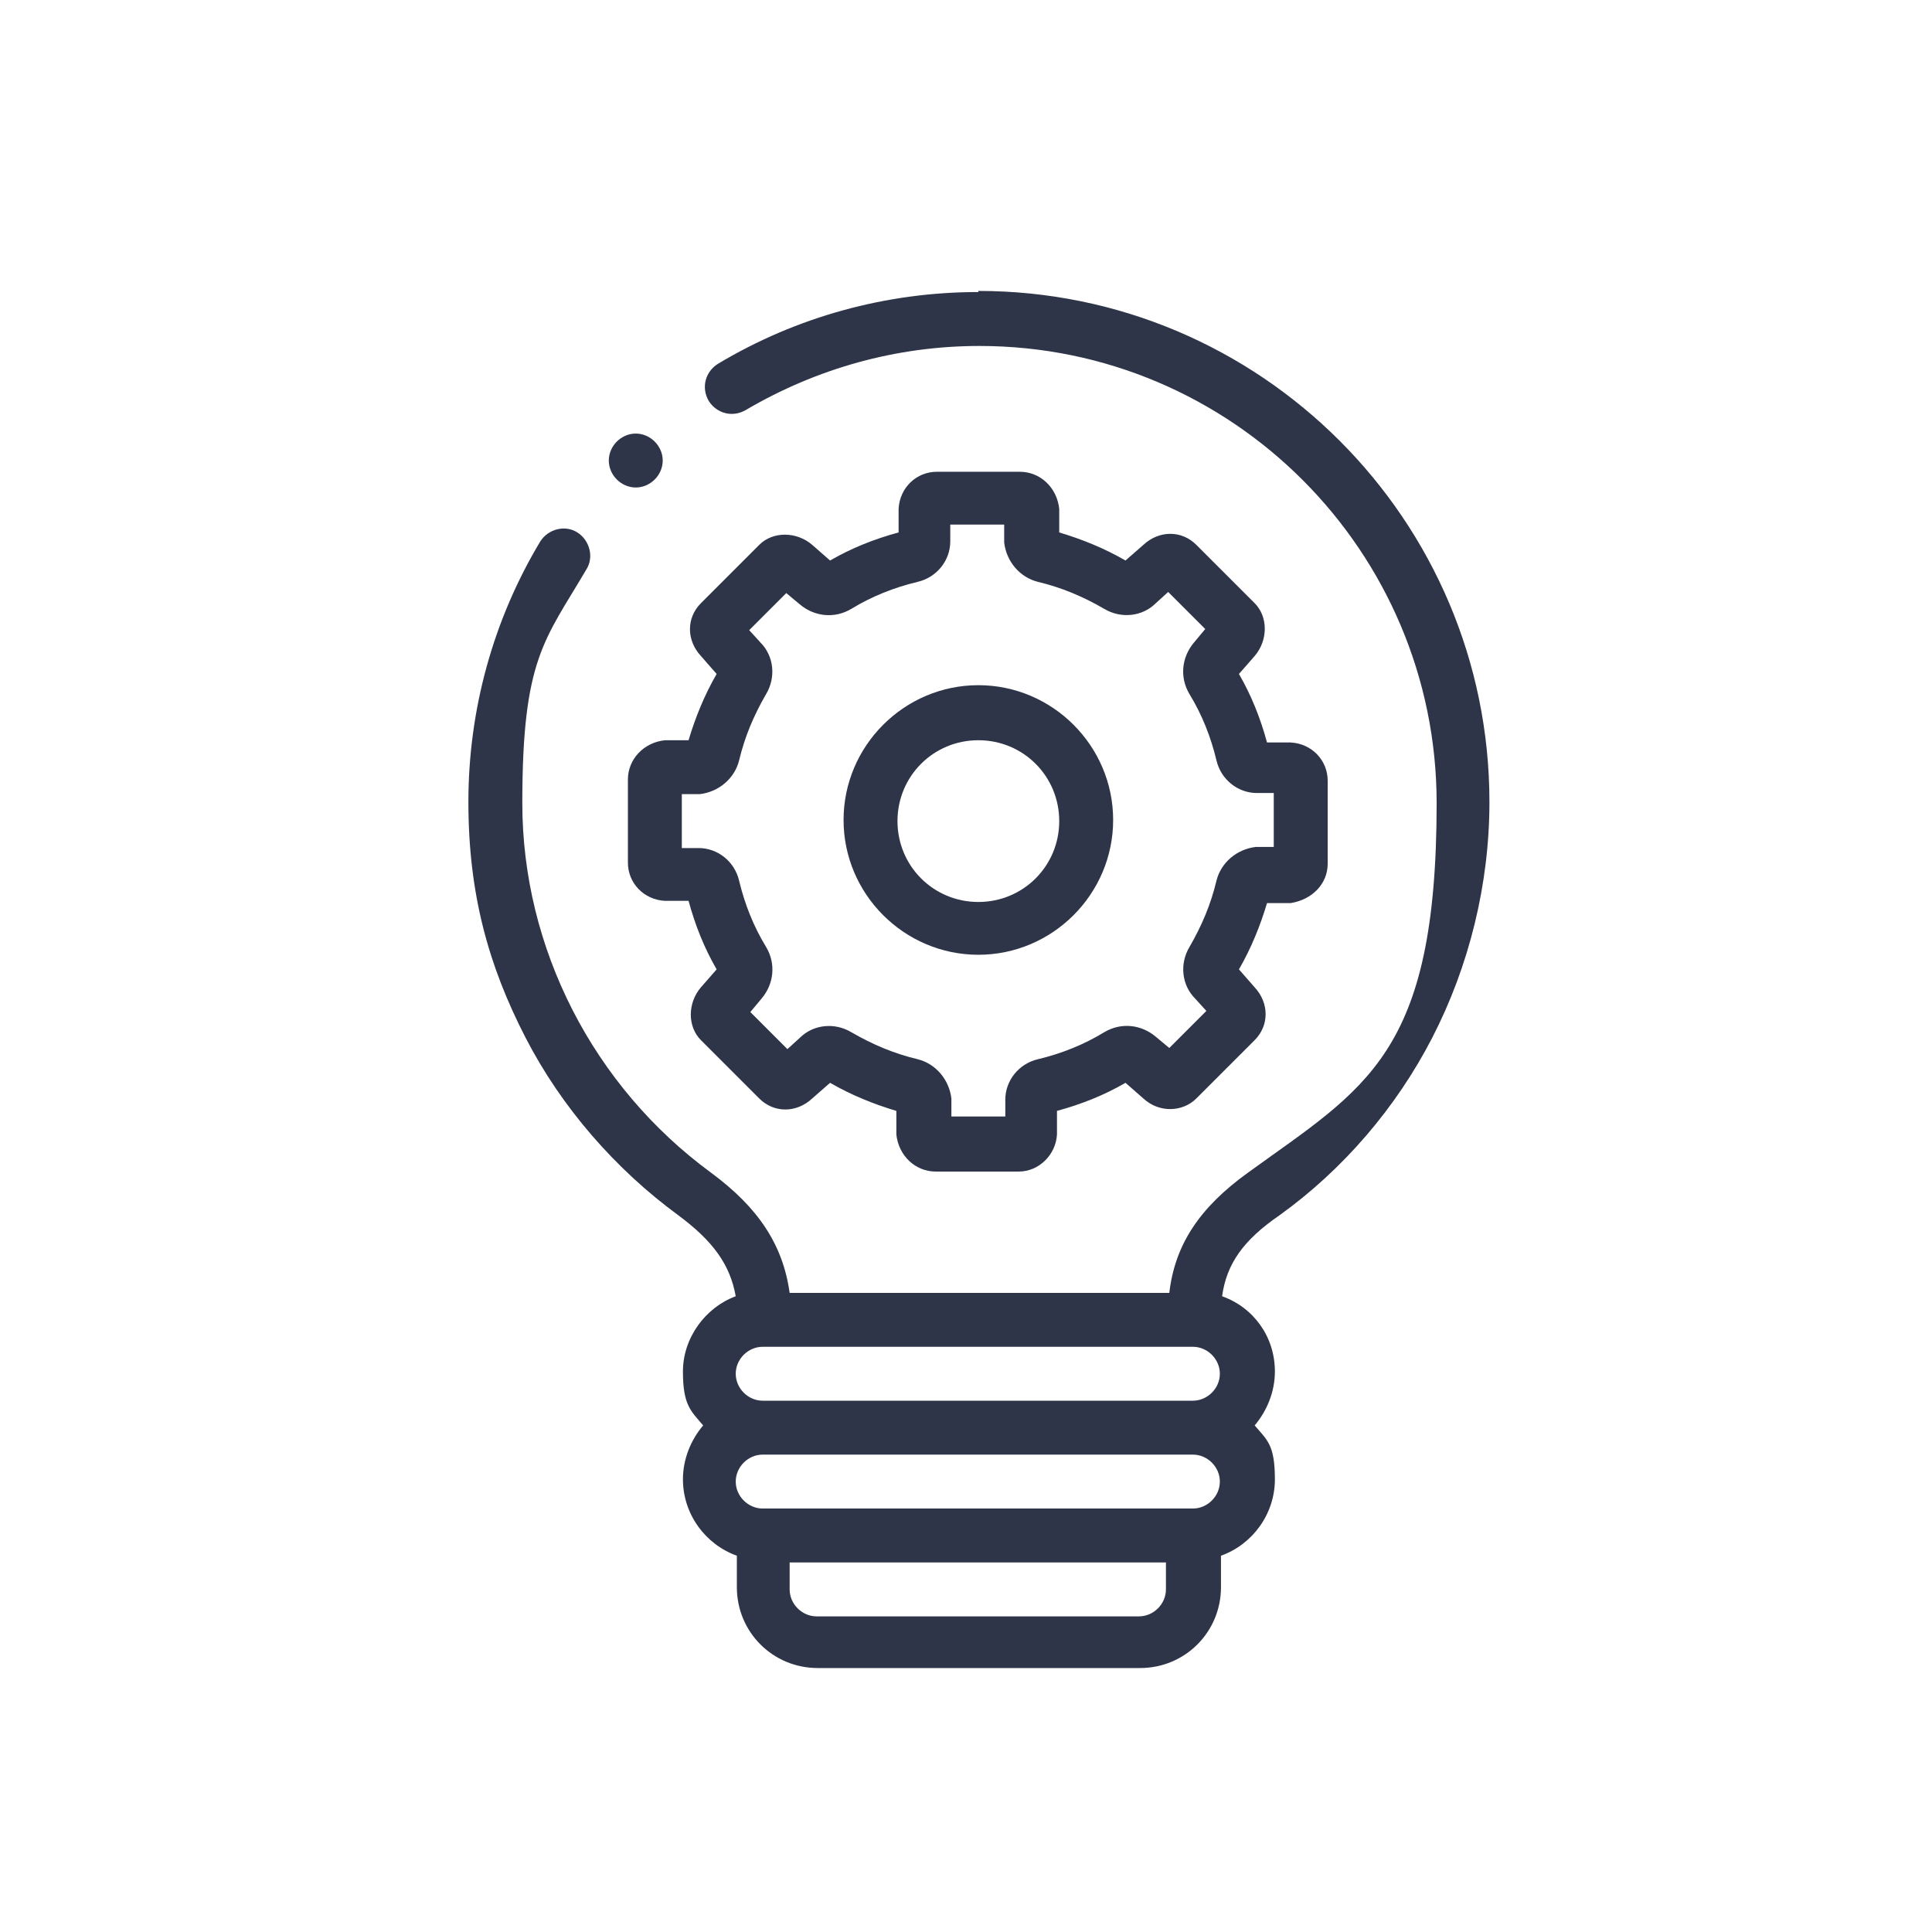 <svg xmlns="http://www.w3.org/2000/svg" id="Calque_1" viewBox="0 0 172 172"><defs><style>      .st0 {        fill: #2e3548;      }    </style></defs><path class="st0" d="M87.1,26c-8.2,0-16.2,2.2-23.2,6.4-1.1.7-1.5,2.1-.8,3.3.7,1.1,2.1,1.5,3.3.8,6.3-3.7,13.4-5.7,20.8-5.7,22.5,0,40.7,18.3,40.7,40.7s-6.3,25.3-16.8,32.9c-4.3,3.1-6.5,6.4-7,10.7h-33.8c-.6-4.3-2.8-7.6-7-10.7-10.5-7.7-16.8-20-16.8-32.9s2-14.5,5.7-20.8c.7-1.1.3-2.6-.8-3.3-1.1-.7-2.6-.3-3.3.8-4.2,7-6.4,15-6.4,23.2s1.8,14.6,5.1,21c3.2,6.2,8,11.7,13.6,15.8,3.1,2.3,4.6,4.4,5.1,7.2-2.7,1-4.7,3.7-4.7,6.7s.7,3.5,1.8,4.8c-1.1,1.3-1.8,3-1.8,4.8,0,3.1,2,5.8,4.8,6.8v2.8c0,4,3.2,7.2,7.2,7.2h28.7c4,0,7.2-3.2,7.2-7.2v-2.8c2.8-1,4.8-3.7,4.8-6.8s-.7-3.5-1.8-4.8c1.1-1.3,1.8-3,1.8-4.8,0-3.1-1.9-5.7-4.7-6.7.4-2.9,1.9-5,5.1-7.2,5.7-4.1,10.4-9.6,13.6-15.8,3.3-6.4,5.1-13.7,5.1-21,0-25.1-20.4-45.5-45.5-45.5h0ZM106.2,119.9c1.3,0,2.4,1.1,2.4,2.4s-1.1,2.4-2.4,2.4h-38.3c-1.3,0-2.4-1.1-2.4-2.4s1.1-2.4,2.4-2.4h38.3ZM67.9,129.5h38.3c1.3,0,2.4,1.1,2.4,2.4s-1.1,2.4-2.4,2.4h-38.3c-1.3,0-2.4-1.1-2.4-2.4s1.1-2.4,2.4-2.4ZM101.4,143.9h-28.7c-1.3,0-2.4-1.1-2.4-2.4v-2.4h33.5v2.4c0,1.3-1.1,2.4-2.4,2.4Z"></path><path class="st0" d="M55.9,69.4v7.4c0,1.8,1.4,3.3,3.3,3.4h2.1c.6,2.2,1.4,4.2,2.5,6.1l-1.4,1.6c-1.2,1.4-1.2,3.5,0,4.7l5.2,5.2c1.3,1.3,3.3,1.3,4.7,0l1.6-1.4c1.9,1.1,3.9,1.9,5.9,2.5v2.1c.2,1.9,1.7,3.3,3.5,3.3s.1,0,.2,0h7c0,0,.1,0,.2,0,1.8,0,3.3-1.5,3.4-3.3v-2.1c2.2-.6,4.2-1.4,6.1-2.5l1.6,1.4c1.4,1.3,3.5,1.2,4.7,0l5.2-5.2c1.3-1.3,1.3-3.3,0-4.7l-1.4-1.6c1.1-1.9,1.9-3.9,2.5-5.9h2.1c1.9-.3,3.3-1.7,3.3-3.5v-7.4c0-1.8-1.4-3.3-3.3-3.4h-2.1c-.6-2.2-1.4-4.2-2.5-6.1l1.4-1.6c1.2-1.4,1.2-3.5,0-4.7l-5.2-5.2c-1.3-1.3-3.3-1.3-4.7,0l-1.6,1.4c-1.9-1.1-3.9-1.9-5.9-2.5v-2.1c-.2-1.9-1.7-3.3-3.5-3.3h-7.4c-1.8,0-3.3,1.4-3.4,3.3v2.1c-2.2.6-4.2,1.4-6.1,2.5l-1.6-1.4c-1.4-1.2-3.5-1.2-4.7,0l-5.2,5.2c-1.3,1.3-1.3,3.3,0,4.7l1.4,1.6c-1.1,1.9-1.9,3.9-2.5,5.9h-2.1c-1.9.2-3.3,1.7-3.3,3.5h0ZM60.7,70.7h1.6c1.7-.2,3.1-1.4,3.5-3,.5-2.1,1.3-4,2.4-5.9.9-1.5.7-3.4-.5-4.6l-1-1.1,3.3-3.3,1.2,1c1.3,1.1,3.1,1.3,4.6.4,1.8-1.1,3.8-1.9,5.9-2.4,1.7-.4,2.9-1.9,2.9-3.6v-1.5h4.8v1.6c.2,1.7,1.4,3.1,3,3.5,2.1.5,4,1.3,5.9,2.4,1.5.9,3.4.7,4.6-.5l1.1-1,3.3,3.3-1,1.2c-1.1,1.3-1.3,3.1-.4,4.6,1.1,1.8,1.9,3.8,2.4,5.9.4,1.7,1.9,2.9,3.6,2.9h1.5v4.8h-1.6c-1.7.2-3.1,1.4-3.5,3-.5,2.1-1.3,4-2.4,5.9-.9,1.5-.7,3.4.5,4.6l1,1.1-3.3,3.3-1.2-1c-1.3-1.1-3.1-1.3-4.6-.4-1.8,1.1-3.8,1.9-5.9,2.4-1.7.4-2.9,1.9-2.9,3.6v1.5h-4.8v-1.6c-.2-1.7-1.4-3.1-3-3.5-2.1-.5-4-1.3-5.9-2.4-1.5-.9-3.4-.7-4.6.5l-1.1,1-3.3-3.3,1-1.2c1.1-1.3,1.3-3.1.4-4.6-1.1-1.8-1.9-3.8-2.4-5.9-.4-1.7-1.9-2.9-3.6-2.9h-1.5v-4.8h0Z"></path><path class="st0" d="M87.1,85c6.6,0,12-5.4,12-12s-5.4-12-12-12-12,5.4-12,12,5.4,12,12,12ZM87.1,65.9c4,0,7.2,3.2,7.2,7.2s-3.2,7.2-7.2,7.2-7.2-3.2-7.2-7.2,3.2-7.2,7.2-7.2Z"></path><path class="st0" d="M56.6,43.4c1.3,0,2.4-1.1,2.4-2.4s-1.1-2.4-2.4-2.4h0c-1.3,0-2.4,1.1-2.4,2.4s1.1,2.4,2.4,2.4Z"></path></svg>